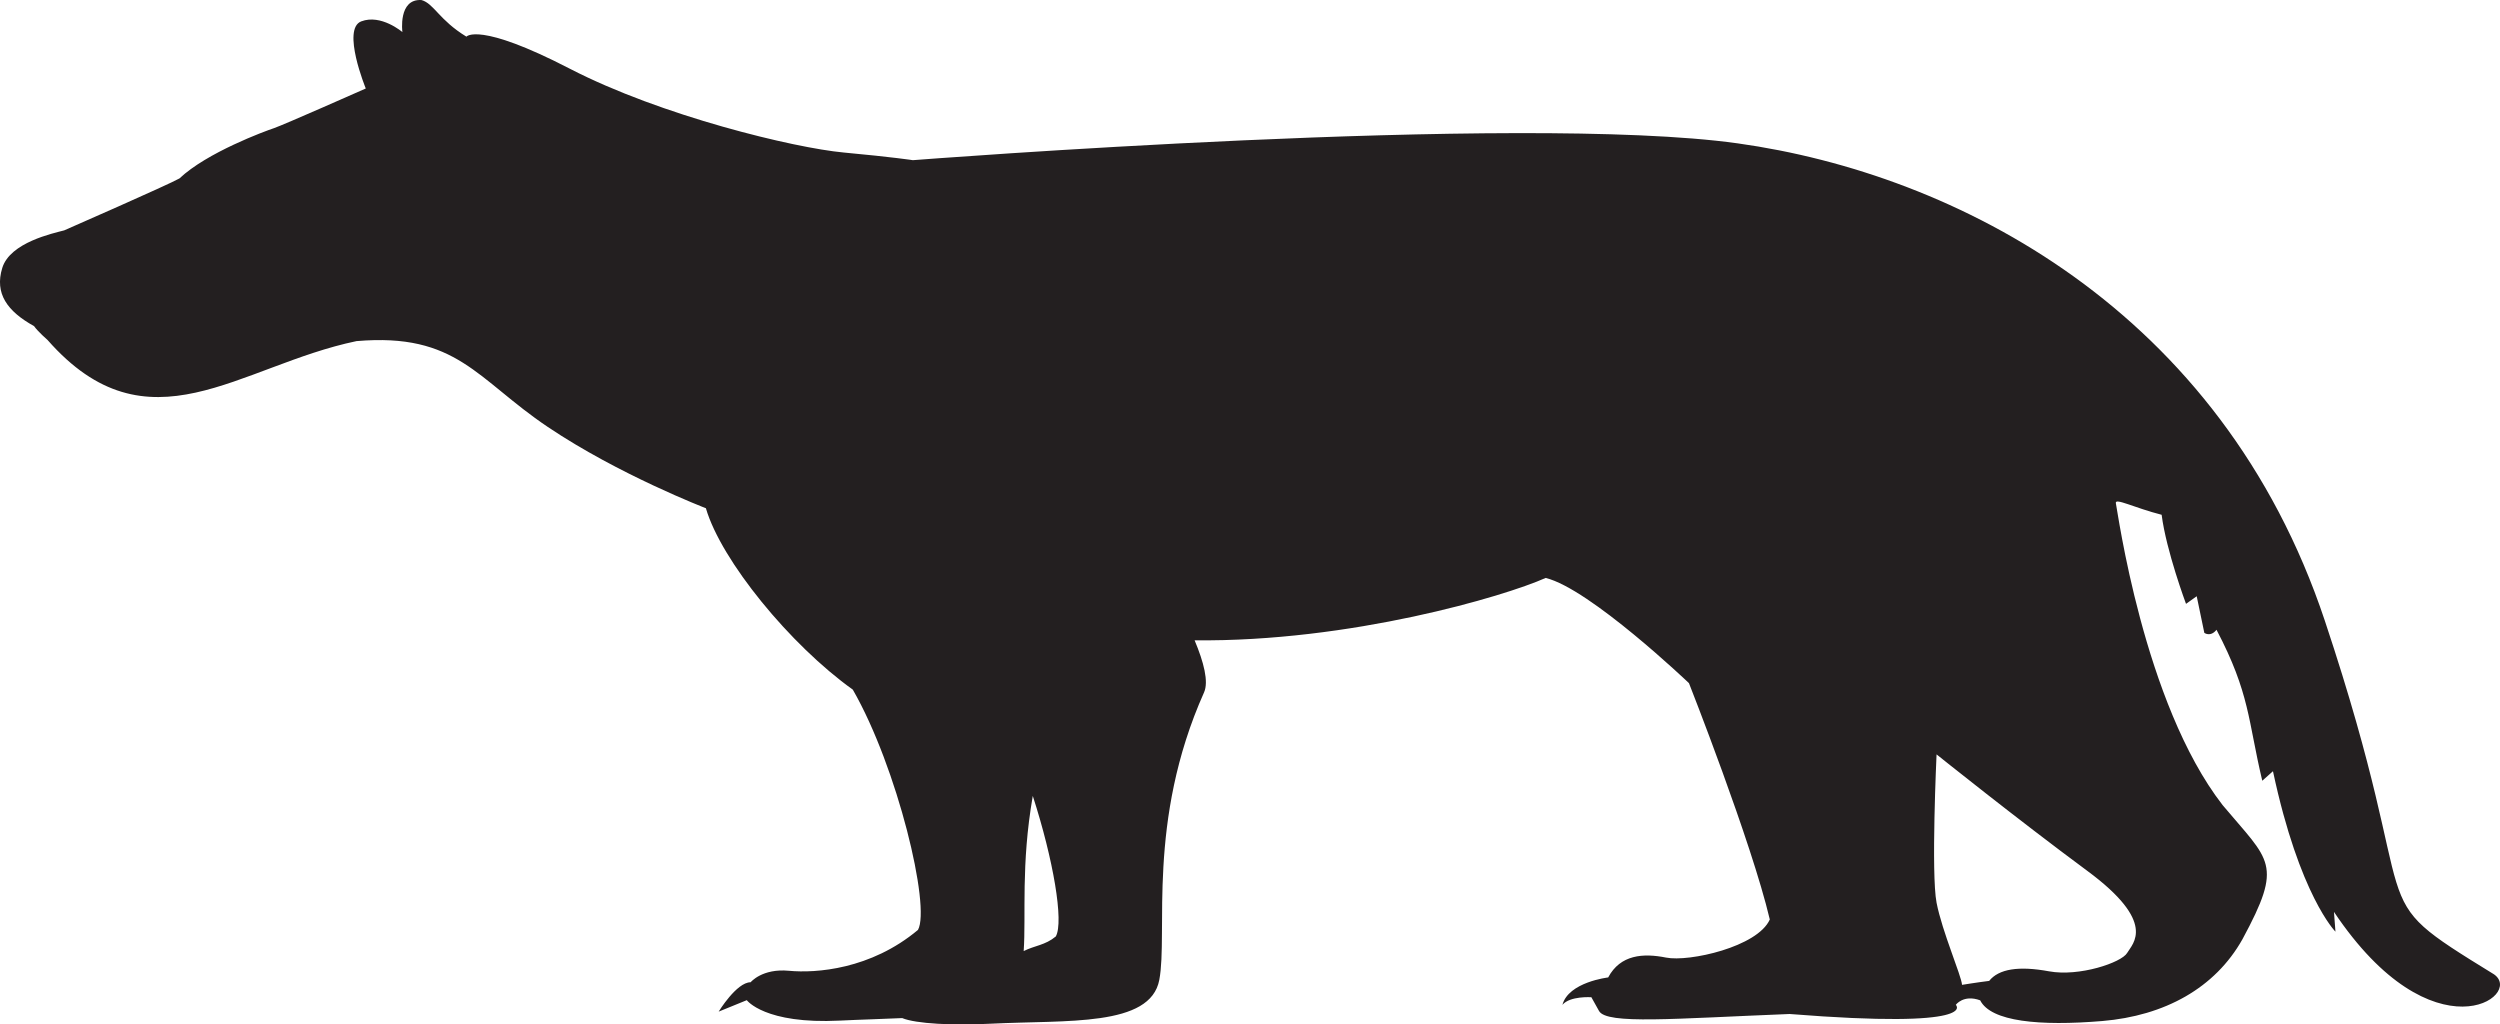 <?xml version="1.0" encoding="UTF-8"?>
<svg id="Layer_1" data-name="Layer 1" xmlns="http://www.w3.org/2000/svg" viewBox="0 0 518.96 212.66">
  <defs>
    <style>
      .cls-1 {
        fill: #231f20;
        stroke-width: 0px;
      }
    </style>
  </defs>
  <path class="cls-1" d="m517.72,202.26c-28.8-17.72-13.61-8.86-35.13-73.43-21.53-64.57-76.6-92.73-121.86-99.07-45.26-6.33-171.23,3.49-171.23,3.49,0,0-4.12-.64-14.36-1.59s-37.87-7.59-56.86-17.4c-18.99-9.82-21.46-6.65-21.46-6.65-5.7-3.48-6.72-6.85-9.32-7.6-4.9-.31-3.97,6.65-3.97,6.65,0,0-4.43-3.8-8.55-2.22-4.11,1.59.95,13.93.95,13.93,0,0-17.15,7.6-19.05,8.23s-13.93,5.06-19.63,10.44c-2.21,1.27-23.92,10.78-23.92,10.78-2.23.6-11.23,2.48-12.86,7.8-1.63,5.31,1.03,8.99,6.6,12.08.77,1.11,2.82,2.9,2.82,2.9,20.86,23.7,39.69,5.3,64.12.21,20.86-1.78,24.93,7.89,39.69,17.81,14.75,9.93,32.83,16.88,32.83,16.88,3.18,10.88,17.51,28.38,30.5,37.66,9.29,16.18,16.18,45.09,13.53,49.87-9.81,8.22-21.22,9.02-26.79,8.49-5.57-.53-7.95,2.38-7.95,2.38-2.92,0-6.64,6.1-6.64,6.1l5.84-2.38s3.71,5.04,19.36,4.24c4.13-.21,8.57-.31,12.9-.52,2.86,1.18,10.52,1.57,18.5,1.16,15.65-.79,33.02.72,34.87-9.09,1.86-9.82-2.69-32.85,9.29-59.68.99-2.22-.05-6.26-1.96-10.81,32.32.35,64.38-9.14,72.87-12.95,9.18,2.22,29.75,21.84,29.75,21.84,0,0,12.98,32.92,16.78,49.06-2.54,5.7-16.78,8.86-21.53,7.91-4.74-.95-9.49-.63-12.02,4.12,0,0-8.23.95-9.5,5.69,1.58-1.89,6.01-1.58,6.01-1.58l1.59,2.85c1.58,2.85,15.51,1.58,39.56.63,39.88,3.17,34.5-1.9,34.5-1.9,0,0,1.58-2.21,5.06-.94,2.22,4.43,12.35,5.38,25.33,4.3,12.97-1.09,23.42-6.84,29.11-16.97,8.55-15.82,5.7-16.14-4.11-27.85-16.46-21.2-21.84-61.4-22.16-62.65-.31-1.25,3.8.93,9.5,2.38.95,7.47,5.06,18.49,5.06,18.49l2.22-1.58,1.58,7.6s1.27.95,2.53-.64c6.97,13.3,6.5,18.73,9.5,31.34l2.22-1.98c5.49,25.8,12.97,33.31,12.97,33.31l-.31-4.11c20.57,30.7,39.56,17.41,33.23,12.97Zm-298.55-7.87c-2.2,1.84-4.39,1.88-6.67,3.04.51-7.41-.6-17.89,1.89-32.21,4.26,13.17,6.48,26.12,4.78,29.17Zm222.39,3.43c-1.16,1.99-9.93,4.97-16.22,3.81-6.29-1.16-10.43-.5-12.42,1.99-2.65.33-5.63.82-5.63.82-.16-1.98-4.14-11.09-5.29-17.05-1.16-5.96,0-30.79,0-30.79,0,0,16.72,13.41,31.28,24.17,14.57,10.76,9.44,15.07,8.28,17.05Z"/>
</svg>